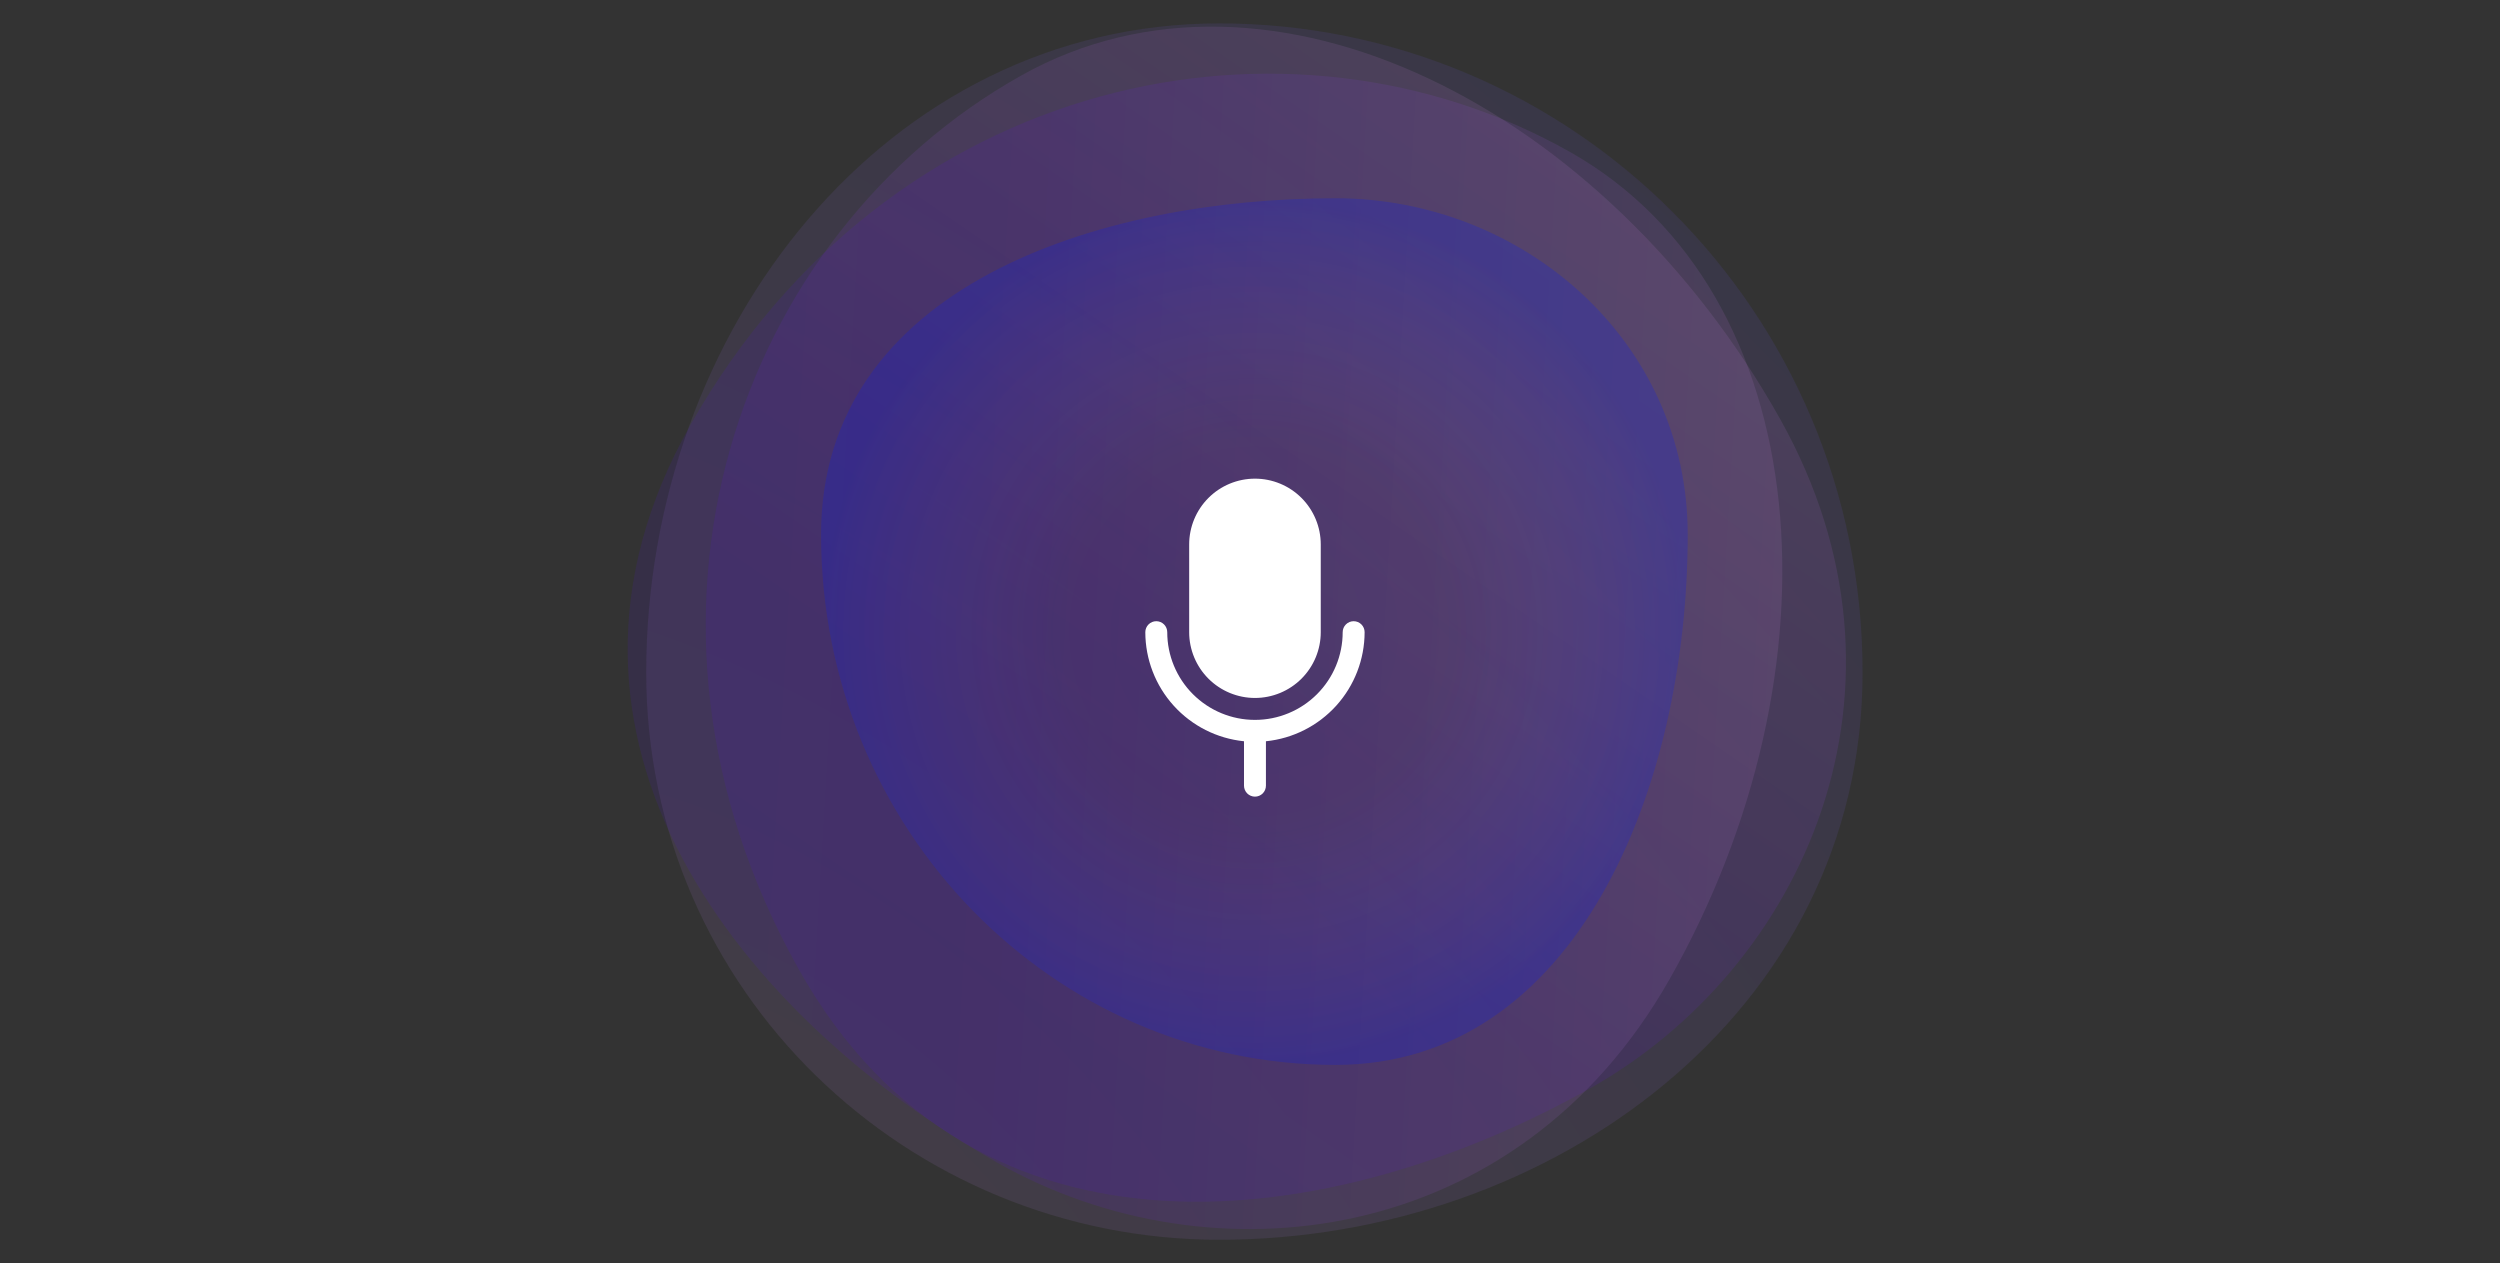 <svg width="285" height="144" viewBox="0 0 285 144" fill="none" xmlns="http://www.w3.org/2000/svg">
<rect x="0" y="0" width="285" height="144" fill="#333333" stroke="none"/>
<g clip-path="url(#clip0_104_312)">
<path fill-rule="evenodd" clip-rule="evenodd" d="M138.982 2.667C179.096 2.667 212.334 35.39 212.334 76.678C212.334 115.496 176.696 141.333 138.982 141.333C103.593 141.333 73.667 113.104 73.667 76.678C73.667 37.631 101.046 2.667 138.982 2.667Z" fill="url(#paint0_radial_104_312)" fill-opacity="0.1"/>
<path fill-rule="evenodd" clip-rule="evenodd" d="M116.435 8.6C144.764 -7.269 183.104 12.365 202.942 47.78C220.109 78.426 205.669 110.406 181.154 124.138C152.283 140.309 111.252 146.555 91.036 110.464C68.507 70.245 84.263 26.621 116.435 8.6Z" fill="url(#paint1_linear_104_312)" fill-opacity="0.1"/>
<path fill-rule="evenodd" clip-rule="evenodd" d="M179.05 17.364C207.293 33.385 210.345 76.352 190.316 111.659C172.983 142.212 138.148 146.414 113.707 132.55C84.925 116.222 58.339 84.351 78.75 48.37C101.496 8.274 146.976 -0.831 179.05 17.364Z" fill="url(#paint2_linear_104_312)" fill-opacity="0.1"/>
<path opacity="0.2" fill-rule="evenodd" clip-rule="evenodd" d="M152.249 22.6C173.499 22.6 192.401 38.756 192.401 60.943C192.401 89.674 179.767 121.4 152.249 121.4C120.064 121.4 93.601 94.548 93.601 60.943C93.601 32.728 125.226 22.6 152.249 22.6Z" fill="url(#paint3_radial_104_312)"/>
<path d="M135.566 72.067V62.067C135.566 60.078 136.357 58.17 137.763 56.763C139.17 55.357 141.077 54.567 143.066 54.567C145.056 54.567 146.963 55.357 148.37 56.763C149.776 58.17 150.566 60.078 150.566 62.067V72.067C150.566 74.056 149.776 75.963 148.37 77.37C146.963 78.776 145.056 79.567 143.066 79.567C141.077 79.567 139.17 78.776 137.763 77.37C136.357 75.963 135.566 74.056 135.566 72.067ZM155.566 72.067C155.566 71.735 155.435 71.417 155.2 71.183C154.966 70.948 154.648 70.817 154.316 70.817C153.985 70.817 153.667 70.948 153.433 71.183C153.198 71.417 153.066 71.735 153.066 72.067C153.066 74.719 152.013 77.262 150.137 79.138C148.262 81.013 145.719 82.067 143.066 82.067C140.414 82.067 137.871 81.013 135.995 79.138C134.12 77.262 133.066 74.719 133.066 72.067C133.066 71.735 132.935 71.417 132.7 71.183C132.466 70.948 132.148 70.817 131.816 70.817C131.485 70.817 131.167 70.948 130.933 71.183C130.698 71.417 130.566 71.735 130.566 72.067C130.57 75.164 131.723 78.151 133.801 80.448C135.879 82.745 138.735 84.191 141.816 84.504V89.567C141.816 89.898 141.948 90.216 142.183 90.451C142.417 90.685 142.735 90.817 143.066 90.817C143.398 90.817 143.716 90.685 143.95 90.451C144.185 90.216 144.316 89.898 144.316 89.567V84.504C147.398 84.191 150.254 82.745 152.332 80.448C154.41 78.151 155.563 75.164 155.566 72.067Z" fill="white"/>
</g>
<defs>
<radialGradient id="paint0_radial_104_312" cx="0" cy="0" r="1" gradientUnits="userSpaceOnUse" gradientTransform="translate(87.534 152.679) rotate(-43.152) scale(178.787 305.138)">
<stop stop-color="#D695FF"/>
<stop offset="1" stop-color="#674FF4"/>
</radialGradient>
<linearGradient id="paint1_linear_104_312" x1="189.846" y1="24.4" x2="84.335" y2="177.579" gradientUnits="userSpaceOnUse">
<stop stop-color="#F2A0FF"/>
<stop offset="0.472" stop-color="#6100FF"/>
<stop offset="1" stop-color="#3517F1"/>
</linearGradient>
<linearGradient id="paint2_linear_104_312" x1="203.538" y1="88.35" x2="17.861" y2="77.384" gradientUnits="userSpaceOnUse">
<stop stop-color="#F2A0FF"/>
<stop offset="0.472" stop-color="#6100FF"/>
<stop offset="1" stop-color="#3517F1"/>
</linearGradient>
<radialGradient id="paint3_radial_104_312" cx="0" cy="0" r="1" gradientUnits="userSpaceOnUse" gradientTransform="translate(143.001 72) rotate(90) scale(49.4)">
<stop stop-color="#7C71FF" stop-opacity="0"/>
<stop offset="0.453" stop-color="#7058FF" stop-opacity="0.089"/>
<stop offset="1" stop-color="#001AFF"/>
</radialGradient>
<clipPath id="clip0_104_312">
<rect width="285" height="144" fill="white"/>
</clipPath>
</defs>
</svg>
